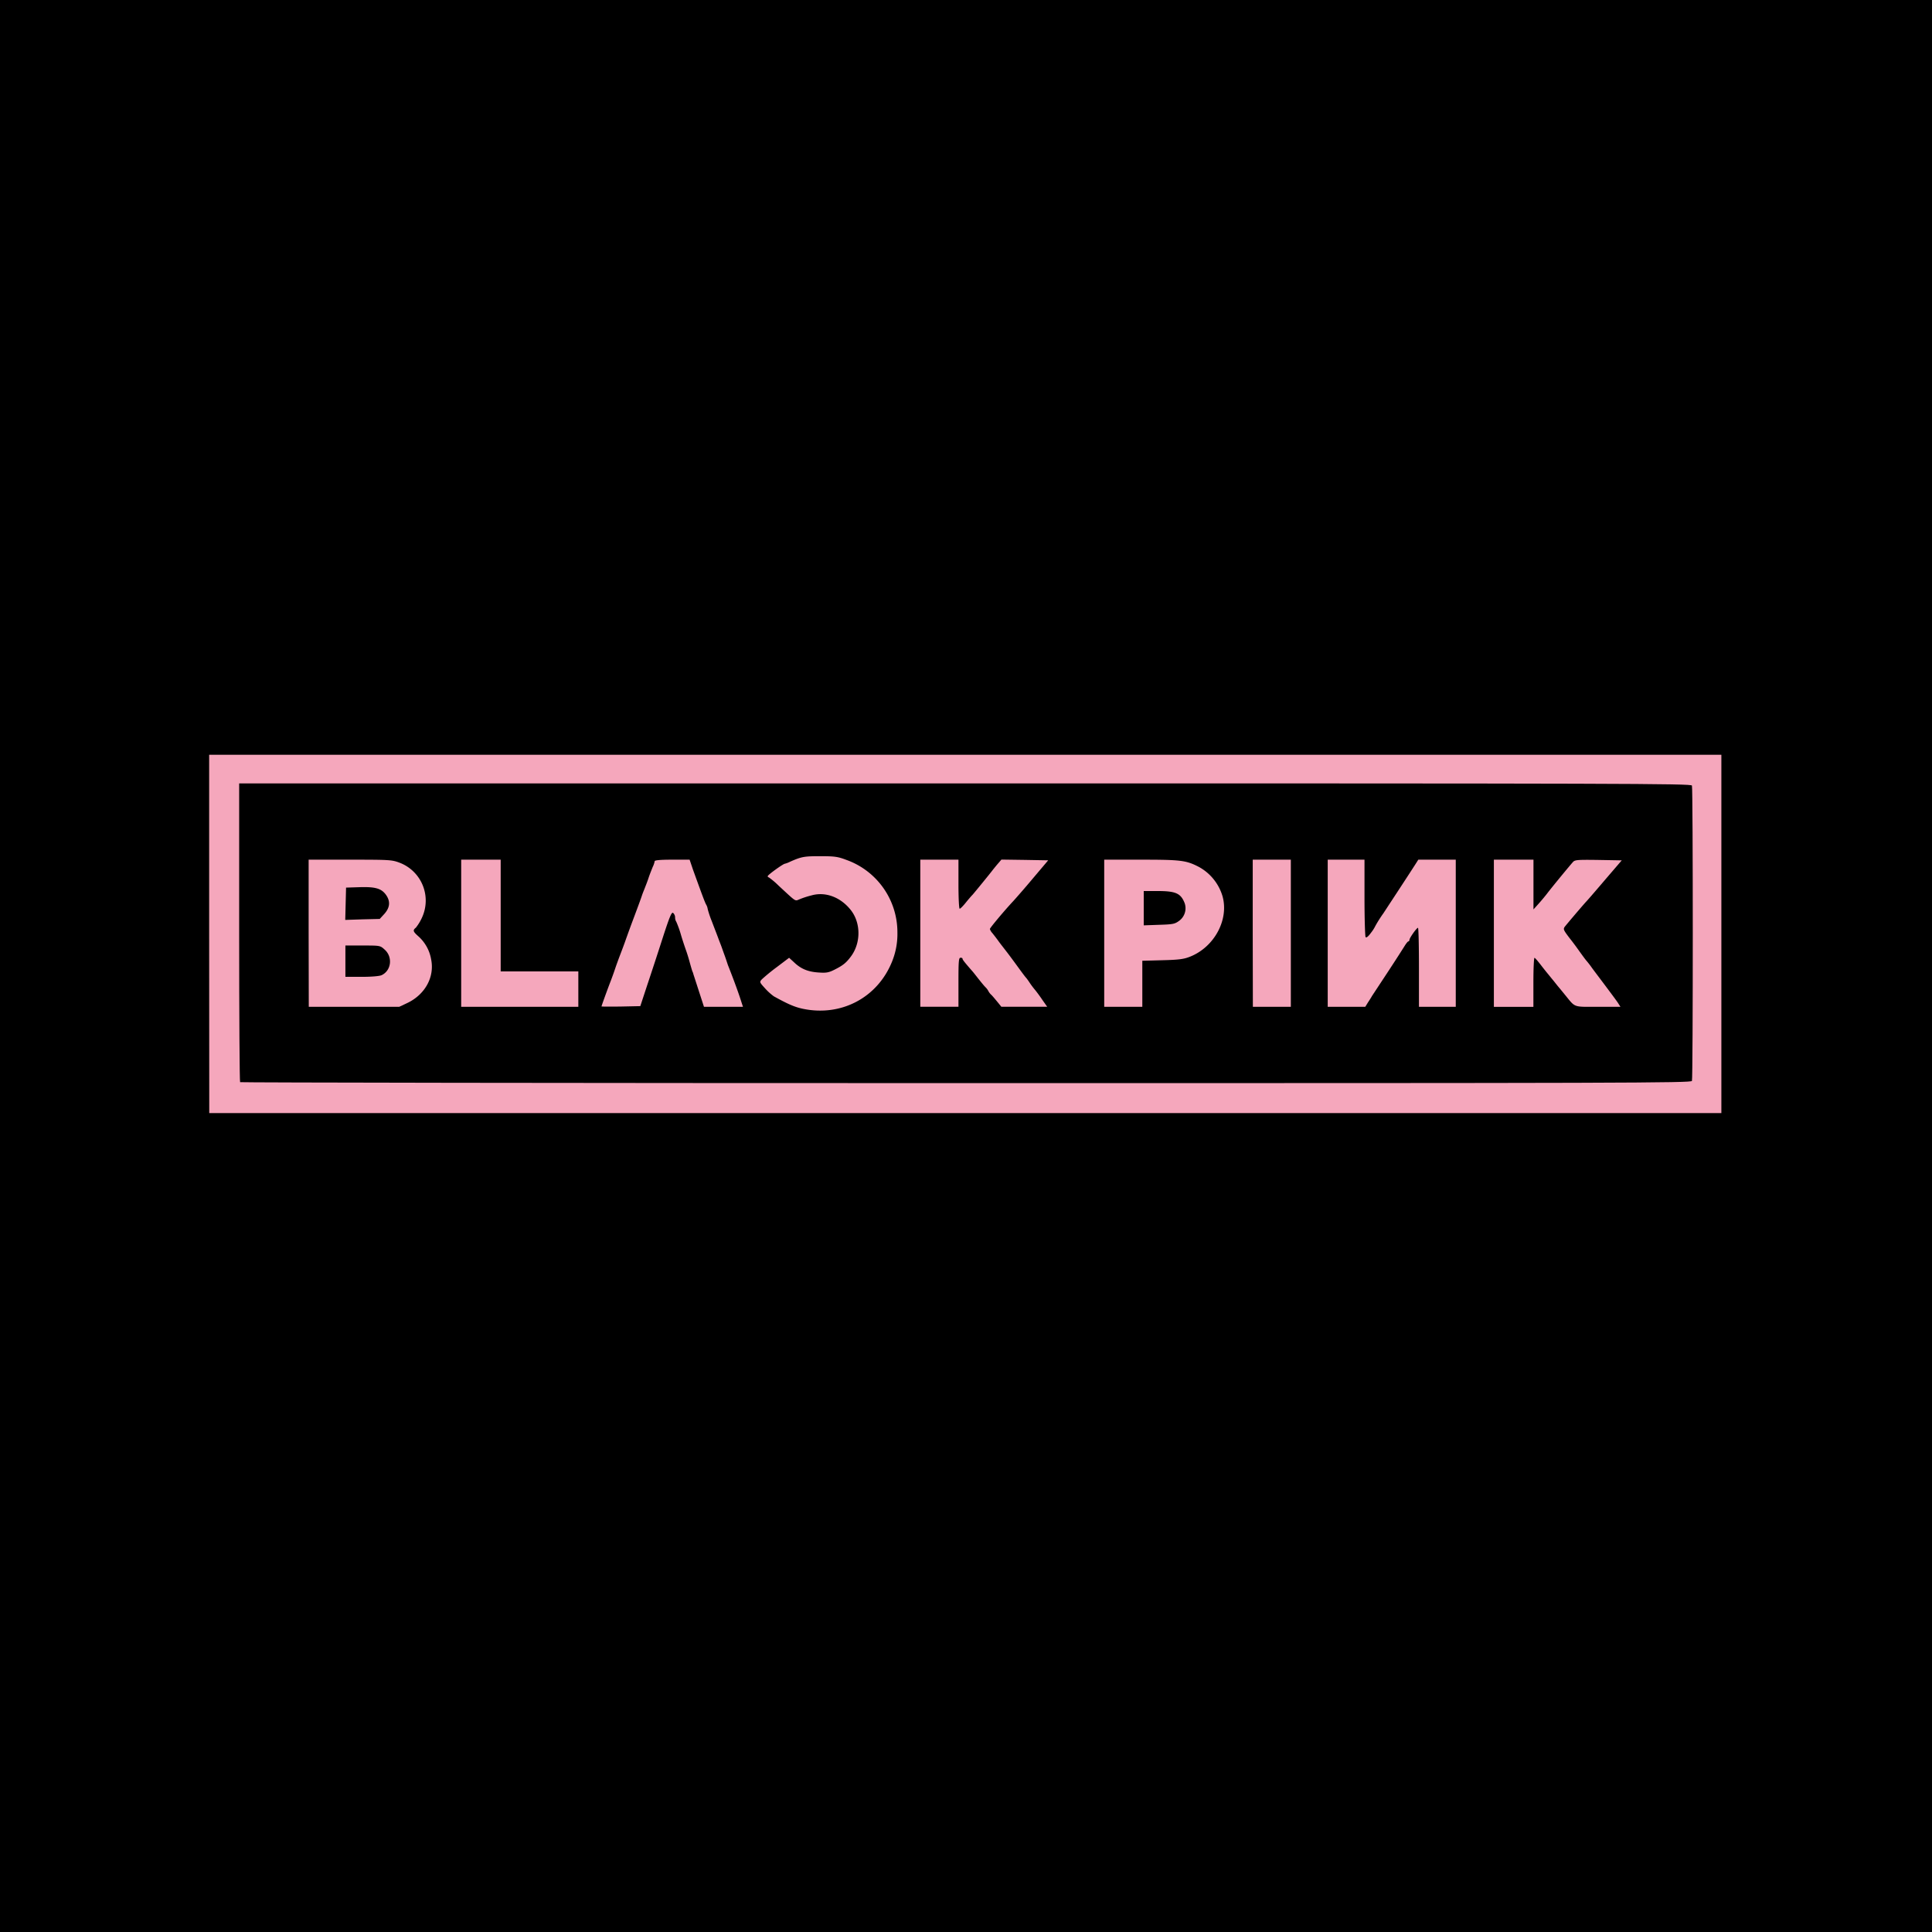 <svg xmlns="http://www.w3.org/2000/svg" viewBox="0 0 995.31 995.31"><rect width="995.31" height="995.31"/><path d="M107.75,481.13V388.84H886.8V573.43h-779Zm763.89,75.73c.57-1.4.57-150.75,0-152.16-.42-1.05-34-1.12-374.43-1.12h-374v76.71c0,42.25.21,77,.49,77.21s168.51.49,374,.49C837.68,558,871.22,557.92,871.64,556.86Z" fill="#f5a7bc"/><path d="M413.47,519.67c-4.21-.92-7.58-2.39-14.81-6.39a29.62,29.62,0,0,1-4.56-4.14c-2.87-3.16-2.87-3.23-1.61-4.63a96.8,96.8,0,0,1,7.65-6.25l6.39-4.84,2.52,2.31c3.58,3.44,7.23,4.92,12.64,5.27,4,.28,5.26.07,8.42-1.55,4.28-2.17,5.82-3.44,8.28-6.73,5.19-7,5.12-17.27-.07-23.87s-13-9.61-20.21-7.58a45,45,0,0,0-6.18,2c-2.53,1-1.47,1.61-10.81-7a40.28,40.28,0,0,0-5.05-4.28.57.57,0,0,1-.56-.63c0-.64,8-6.39,8.84-6.39a13.4,13.4,0,0,0,2.6-1c6-2.67,7.37-2.88,15.58-2.88,7.37,0,9.05.21,13.47,1.89a39.6,39.6,0,0,1,26.32,37.41,37.85,37.85,0,0,1-2.8,15.09C452,514.05,433.27,523.88,413.47,519.67Z" fill="#f5a7bc"/><path d="M159,480.78v-37.9h21.34c20.35,0,21.54.07,25.48,1.55a20.88,20.88,0,0,1,11.58,28.28,24.53,24.53,0,0,1-3.16,5.2c-1.69,1.33-1.48,2,1.26,4.42a20.57,20.57,0,0,1,6.6,11.86c1.89,9.19-3.16,18.32-12.56,22.67l-3.87,1.82h-46.6Zm37.55,21.62c5.05-2.32,5.9-9.4,1.61-13.19-2.31-2.11-2.38-2.11-11.22-2.11h-9v16.14h8.42C191.27,503.24,195.48,502.89,196.53,502.4ZM198,470.82c3-3.37,3.23-6.67.64-10.11-2.39-3.09-5.55-3.93-13.69-3.65l-6.67.21-.21,8.28-.21,8.36,8.84-.29,8.92-.21Z" fill="#f5a7bc"/><path d="M237.59,480.78v-37.9h20.35v57.56h40v18.24H237.59Z" fill="#f5a7bc"/><path d="M309.88,518.47c0-.28,2.46-7.09,4.21-11.72.84-2.1,2.11-5.61,2.81-7.72s2-5.61,2.81-7.72,1.75-4.63,2.1-5.61,2.18-6.18,4.21-11.58,4.14-11.09,4.64-12.64,1.33-3.44,1.61-4.21,1.19-2.95,1.82-4.91,1.69-4.49,2.18-5.76a10.65,10.65,0,0,0,1-2.94c0-.5,2.95-.78,9-.78h9L357,448c4.85,13.4,6.18,17.05,6.88,18.18a6.13,6.13,0,0,1,.7,2.1,50.85,50.85,0,0,0,2.18,6.46c1.19,3.16,2.67,6.95,3.23,8.49s1.33,3.44,1.61,4.21,1.06,3,1.76,4.91,1.4,4.15,1.68,4.92c3.09,7.79,5.76,15.16,7.09,19.51l.63,1.89H362.66L360,510.47c-1.47-4.56-2.73-8.42-2.8-8.63a4.85,4.85,0,0,0-.5-1.4c-.21-.57-.91-2.95-1.54-5.27s-1.47-4.84-1.75-5.61-1.48-4.21-2.53-7.72a53.27,53.27,0,0,0-2.46-6.95,4.09,4.09,0,0,1-.63-2.25,3.21,3.21,0,0,0-1-2.31c-.77-.64-1.76,1.68-5.34,12.7-2.38,7.44-6,18.46-8,24.42l-3.58,10.88-10,.21C314.37,518.61,309.88,518.61,309.88,518.47Z" fill="#f5a7bc"/><path d="M474.11,480.78v-37.9h19.66v12.64c0,7,.28,12.63.63,12.63s1.75-1.4,3.16-3.16,2.94-3.51,3.44-4c.91-1,9.61-11.65,10.45-12.84.28-.35,1.41-1.76,2.46-3l2-2.32L528,443l12,.21-7.72,9.13c-4.21,5.05-8.92,10.39-10.32,11.93-4.35,4.63-12,13.76-12,14.32a5.49,5.49,0,0,0,1.26,2.1c.63.78,2.11,2.67,3.16,4.14s3.58,4.64,5.48,7.16,4.42,6,5.68,7.72,2.6,3.51,3,3.93,1.19,1.55,1.75,2.39a43.27,43.27,0,0,0,2.81,3.79c1,1.19,2.81,3.65,4.07,5.55l2.32,3.29H515.87l-1.75-2.17c-1-1.2-2.46-3-3.3-3.86a7.26,7.26,0,0,1-1.61-2,7.6,7.6,0,0,0-1.48-2c-.84-.84-2.31-2.67-3.37-4s-2.52-3.23-3.36-4.21c-3.94-4.5-5.13-6-5.13-6.46s-.49-.56-1.05-.56c-.91,0-1.05,1.89-1.05,12.63v12.63H474.11Z" fill="#f5a7bc"/><path d="M568.86,480.78v-37.9H588c20.42,0,23.09.35,29.61,3.72a25.44,25.44,0,0,1,12.15,14.95c3.5,12.07-4.08,26.32-16.71,31.31-3.16,1.26-5.68,1.61-14.18,1.82l-10.38.28v23.72H568.86Zm38.47-6.31a8,8,0,0,0,2.94-9.27c-2-5.05-4.63-6.17-14.1-6.17h-6.95v17.68l7.93-.28C604.24,476.22,605.22,476,607.33,474.47Z" fill="#f5a7bc"/><path d="M645.37,480.78v-37.9H665v75.8H645.44Z" fill="#f5a7bc"/><path d="M684,480.78v-37.9h18.95V462.4c0,10.66.28,19.86.56,20.35s1.26-.07,2.81-2.25a18.82,18.82,0,0,0,2.24-3.51,66.5,66.5,0,0,1,4.14-6.52c3.44-5.27,11.09-16.85,16.5-25.27l1.47-2.32h19.3v75.8H731V498.33c0-11.16-.21-20.35-.49-20.35-.7,0-4.42,5.26-4.42,6.24,0,.42-.28.77-.56.77s-1.12,1.06-1.9,2.32-4.63,7.3-8.7,13.48l-8.14,12.35c-.35.7-1.33,2.17-2.11,3.37l-1.33,2.17H684Z" fill="#f5a7bc"/><path d="M769.6,480.78v-37.9H790v12.85L790,468.5l2.6-2.88c1.4-1.54,3.36-3.93,4.35-5.19,1.82-2.46,11.44-14.18,13.4-16.35,1-1.13,2.39-1.2,13.13-1.06l12,.21-8.14,9.48c-4.42,5.19-9.06,10.6-10.32,11.93-2.53,2.81-9.47,11-10.88,12.77-.77,1.06-.63,1.55.7,3.51.92,1.27,1.83,2.46,2,2.67s2.17,2.74,4.21,5.62,3.93,5.4,4.14,5.61a46.36,46.36,0,0,1,2.88,3.72c1.33,1.83,4.7,6.25,7.37,9.83s5.47,7.3,6.17,8.42l1.2,1.89H823.29c-13.06,0-11.51.57-17-6.1-1.19-1.48-2.74-3.37-3.51-4.28s-2-2.53-3-3.72-2.1-2.6-2.45-3-2-2.46-3.51-4.42-3-3.72-3.3-3.72-.56,5.68-.56,12.63v12.63H769.6Z" fill="#f5a7bc"/></svg>